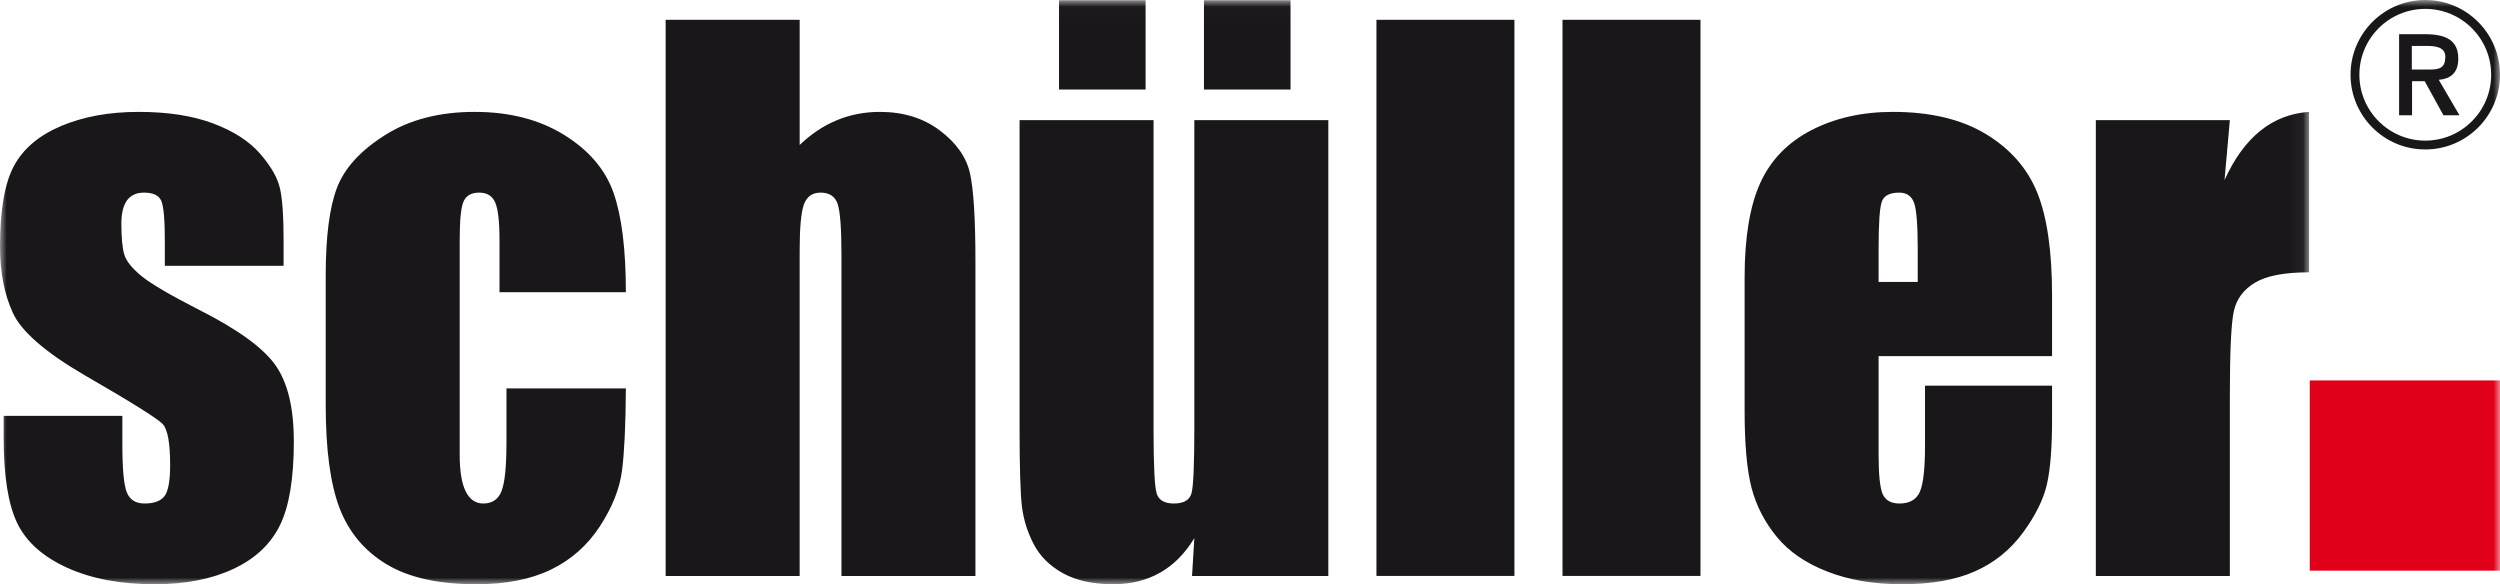 <svg width="184px" height="43px" viewBox="0 0 184 43" version="1.1" xmlns="http://www.w3.org/2000/svg" xmlns:xlink="http://www.w3.org/1999/xlink">
    <defs>
        <polygon id="path-1" points="0 0.017 169.949 0.017 169.949 43 0 43"></polygon>
        <polygon id="path-3" points="0 43 184 43 184 0 0 0"></polygon>
    </defs>
    <g id="Symbols" stroke="none" stroke-width="1" fill="none" fill-rule="evenodd">
        <g id="_extranet/nav/top/top_nav" transform="translate(-42, -35)">
            <g id="schüller-Logo-+-sl" transform="translate(42, 35)">
                <g id="schüller-Logo">
                    <g id="Group-3">
                        <mask id="mask-2" fill="white">
                            <use xlink:href="#path-1"></use>
                        </mask>
                        <g id="Clip-2"></g>
                        <path d="M20.872,17.616 C20.872,15.93 20.787,14.692 20.614,13.899 C20.442,13.107 19.954,12.246 19.149,11.319 C18.346,10.393 17.189,9.648 15.684,9.083 C14.177,8.517 12.351,8.235 10.203,8.235 C8.039,8.235 6.14,8.581 4.503,9.272 C2.868,9.963 1.707,10.945 1.025,12.218 C0.341,13.491 -1.82599356e-05,15.465 -1.82599356e-05,18.146 C-1.82599356e-05,20.035 0.318,21.665 0.953,23.039 C1.585,24.411 3.353,25.943 6.247,27.627 C9.699,29.618 11.609,30.815 11.986,31.219 C12.344,31.622 12.522,32.625 12.522,34.227 C12.522,35.389 12.384,36.154 12.107,36.515 C11.83,36.877 11.342,37.058 10.642,37.058 C9.992,37.058 9.557,36.788 9.338,36.248 C9.117,35.709 9.006,34.539 9.006,32.734 L9.006,30.61 L0.268,30.61 L0.268,32.23 C0.268,35.027 0.603,37.117 1.267,38.501 C1.935,39.883 3.161,40.977 4.943,41.785 C6.725,42.596 8.867,43 11.375,43 C13.637,43 15.568,42.626 17.172,41.874 C18.774,41.126 19.919,40.054 20.602,38.664 C21.285,37.273 21.627,35.213 21.627,32.482 C21.627,30.038 21.18,28.176 20.286,26.894 C19.39,25.613 17.512,24.249 14.646,22.8 C12.497,21.702 11.079,20.869 10.387,20.295 C9.694,19.723 9.279,19.196 9.142,18.715 C9.003,18.235 8.933,17.482 8.933,16.452 C8.933,15.694 9.072,15.125 9.349,14.746 C9.626,14.367 10.041,14.177 10.595,14.177 C11.278,14.177 11.705,14.383 11.876,14.796 C12.046,15.211 12.132,16.192 12.132,17.742 L12.132,19.562 L20.872,19.562 L20.872,17.616 Z M45.16,14.202 C44.559,12.483 43.346,11.059 41.523,9.93 C39.699,8.801 37.505,8.235 34.932,8.235 C32.345,8.235 30.146,8.804 28.341,9.941 C26.533,11.08 25.353,12.374 24.801,13.823 C24.248,15.272 23.972,17.421 23.972,20.27 L23.972,29.803 C23.972,33.074 24.309,35.597 24.983,37.374 C25.66,39.152 26.811,40.536 28.438,41.522 C30.067,42.509 32.27,43 35.054,43 C37.235,43 39.065,42.641 40.545,41.925 C42.027,41.21 43.227,40.147 44.149,38.741 C45.065,37.333 45.612,35.96 45.783,34.618 C45.954,33.279 46.048,31.267 46.064,28.588 L37.275,28.588 L37.275,32.583 C37.275,34.319 37.157,35.5 36.921,36.124 C36.685,36.745 36.233,37.058 35.567,37.058 C34.997,37.058 34.565,36.76 34.272,36.159 C33.979,35.562 33.834,34.664 33.834,33.468 L33.834,17.641 C33.834,16.173 33.931,15.23 34.125,14.809 C34.323,14.387 34.703,14.177 35.275,14.177 C35.844,14.177 36.233,14.417 36.445,14.898 C36.656,15.378 36.763,16.292 36.763,17.641 L36.763,21.508 L46.064,21.508 C46.064,18.357 45.761,15.922 45.16,14.202 Z M48.992,1.458 L48.992,42.393 L58.855,42.393 L58.855,18.45 C58.855,16.747 58.961,15.61 59.172,15.038 C59.383,14.464 59.79,14.177 60.394,14.177 C61.043,14.177 61.464,14.454 61.651,15.011 C61.839,15.568 61.931,16.824 61.931,18.778 L61.931,42.393 L71.792,42.393 L71.792,19.258 C71.792,16.106 71.658,13.936 71.389,12.748 C71.121,11.56 70.381,10.51 69.168,9.599 C67.956,8.69 66.486,8.235 64.761,8.235 C63.638,8.235 62.585,8.437 61.601,8.844 C60.617,9.249 59.702,9.858 58.856,10.669 L58.856,1.458 L48.992,1.458 Z M87.903,8.843 L87.903,31.42 C87.903,34.168 87.835,35.793 87.696,36.3 C87.558,36.805 87.123,37.058 86.392,37.058 C85.709,37.058 85.288,36.813 85.133,36.325 C84.979,35.837 84.902,34.285 84.902,31.674 L84.902,8.843 L75.04,8.843 L75.04,31.47 C75.04,34.352 75.097,36.28 75.211,37.248 C75.325,38.217 75.614,39.15 76.078,40.043 C76.54,40.937 77.261,41.651 78.237,42.191 C79.215,42.73 80.442,43 81.924,43 C83.224,43 84.376,42.718 85.379,42.151 C86.378,41.586 87.22,40.737 87.903,39.606 L87.734,42.393 L97.765,42.393 L97.765,8.843 L87.903,8.843 Z M77.944,6.591 L84.316,6.591 L84.316,0.017 L77.944,0.017 L77.944,6.591 Z M88.611,6.591 L94.983,6.591 L94.983,0.017 L88.611,0.017 L88.611,6.591 Z M101.306,42.391 L111.462,42.391 L111.462,1.458 L101.306,1.458 L101.306,42.391 Z M115.001,42.391 L125.155,42.391 L125.155,1.458 L115.001,1.458 L115.001,42.391 Z M151.032,21.761 C151.032,18.508 150.669,15.985 149.946,14.189 C149.221,12.394 147.959,10.953 146.161,9.866 C144.363,8.779 142.081,8.235 139.314,8.235 C137.053,8.235 135.05,8.685 133.308,9.587 C131.567,10.49 130.313,11.788 129.548,13.481 C128.785,15.175 128.403,17.49 128.403,20.423 L128.403,30.206 C128.403,32.702 128.574,34.602 128.915,35.909 C129.255,37.214 129.873,38.41 130.758,39.497 C131.646,40.586 132.886,41.44 134.483,42.064 C136.077,42.69 137.915,43 139.997,43 C142.147,43 143.931,42.685 145.358,42.051 C146.779,41.42 147.957,40.472 148.885,39.209 C149.81,37.944 150.401,36.755 150.654,35.642 C150.905,34.53 151.032,32.938 151.032,30.863 L151.032,28.386 L141.681,28.386 L141.681,32.811 C141.681,34.48 141.557,35.604 141.305,36.188 C141.052,36.768 140.551,37.058 139.802,37.058 C139.202,37.058 138.794,36.84 138.583,36.402 C138.372,35.963 138.265,34.985 138.265,33.468 L138.265,26.212 L151.032,26.212 L151.032,21.761 Z M138.265,20.751 L138.265,18.299 C138.265,16.41 138.345,15.251 138.509,14.821 C138.67,14.392 139.095,14.177 139.78,14.177 C140.332,14.177 140.697,14.429 140.878,14.935 C141.055,15.44 141.144,16.563 141.144,18.299 L141.144,20.751 L138.265,20.751 L138.265,20.751 Z M154.253,8.843 L154.253,42.393 L164.117,42.393 L164.117,29.145 C164.117,25.891 164.212,23.816 164.408,22.912 C164.604,22.011 165.125,21.306 165.973,20.802 C166.817,20.295 168.144,20.043 169.949,20.043 L169.949,8.235 C167.232,8.421 165.158,10.094 163.725,13.255 L164.117,8.843 L154.253,8.843 Z" id="Fill-1" fill="#1A171B" mask="url(#mask-2)"></path>
                    </g>
                    <mask id="mask-4" fill="white">
                        <use xlink:href="#path-3"></use>
                    </mask>
                    <g id="Clip-5"></g>
                    <polygon id="Fill-4" fill="#E1001A" mask="url(#mask-4)" points="170 42 184 42 184 28 170 28"></polygon>
                    <path d="M173,5.5 C173,2.464 175.461,0 178.5,0 C181.537,0 184,2.464 184,5.5 C184,8.539 181.537,11 178.5,11 C175.461,11 173,8.539 173,5.5 Z M178.5,10.349 C181.178,10.349 183.349,8.177 183.349,5.5 C183.349,2.824 181.178,0.654 178.5,0.654 C175.823,0.654 173.651,2.824 173.651,5.5 C173.651,8.177 175.823,10.349 178.5,10.349 Z M177.528,8.483 L176.574,8.483 L176.574,2.517 L178.482,2.517 C180.022,2.517 180.93,2.958 180.93,4.322 C180.93,5.421 180.285,5.816 179.492,5.873 L181.018,8.483 L179.837,8.483 L178.459,5.978 L177.528,5.978 L177.528,8.483 Z M178.875,5.117 C179.566,5.117 179.976,4.976 179.976,4.176 C179.976,3.432 179.179,3.38 178.594,3.38 L177.51,3.38 L177.51,5.117 L178.875,5.117 Z" id="Fill-6" fill="#1A171B" mask="url(#mask-4)"></path>
                </g>
            </g>
        </g>
    </g>
</svg>